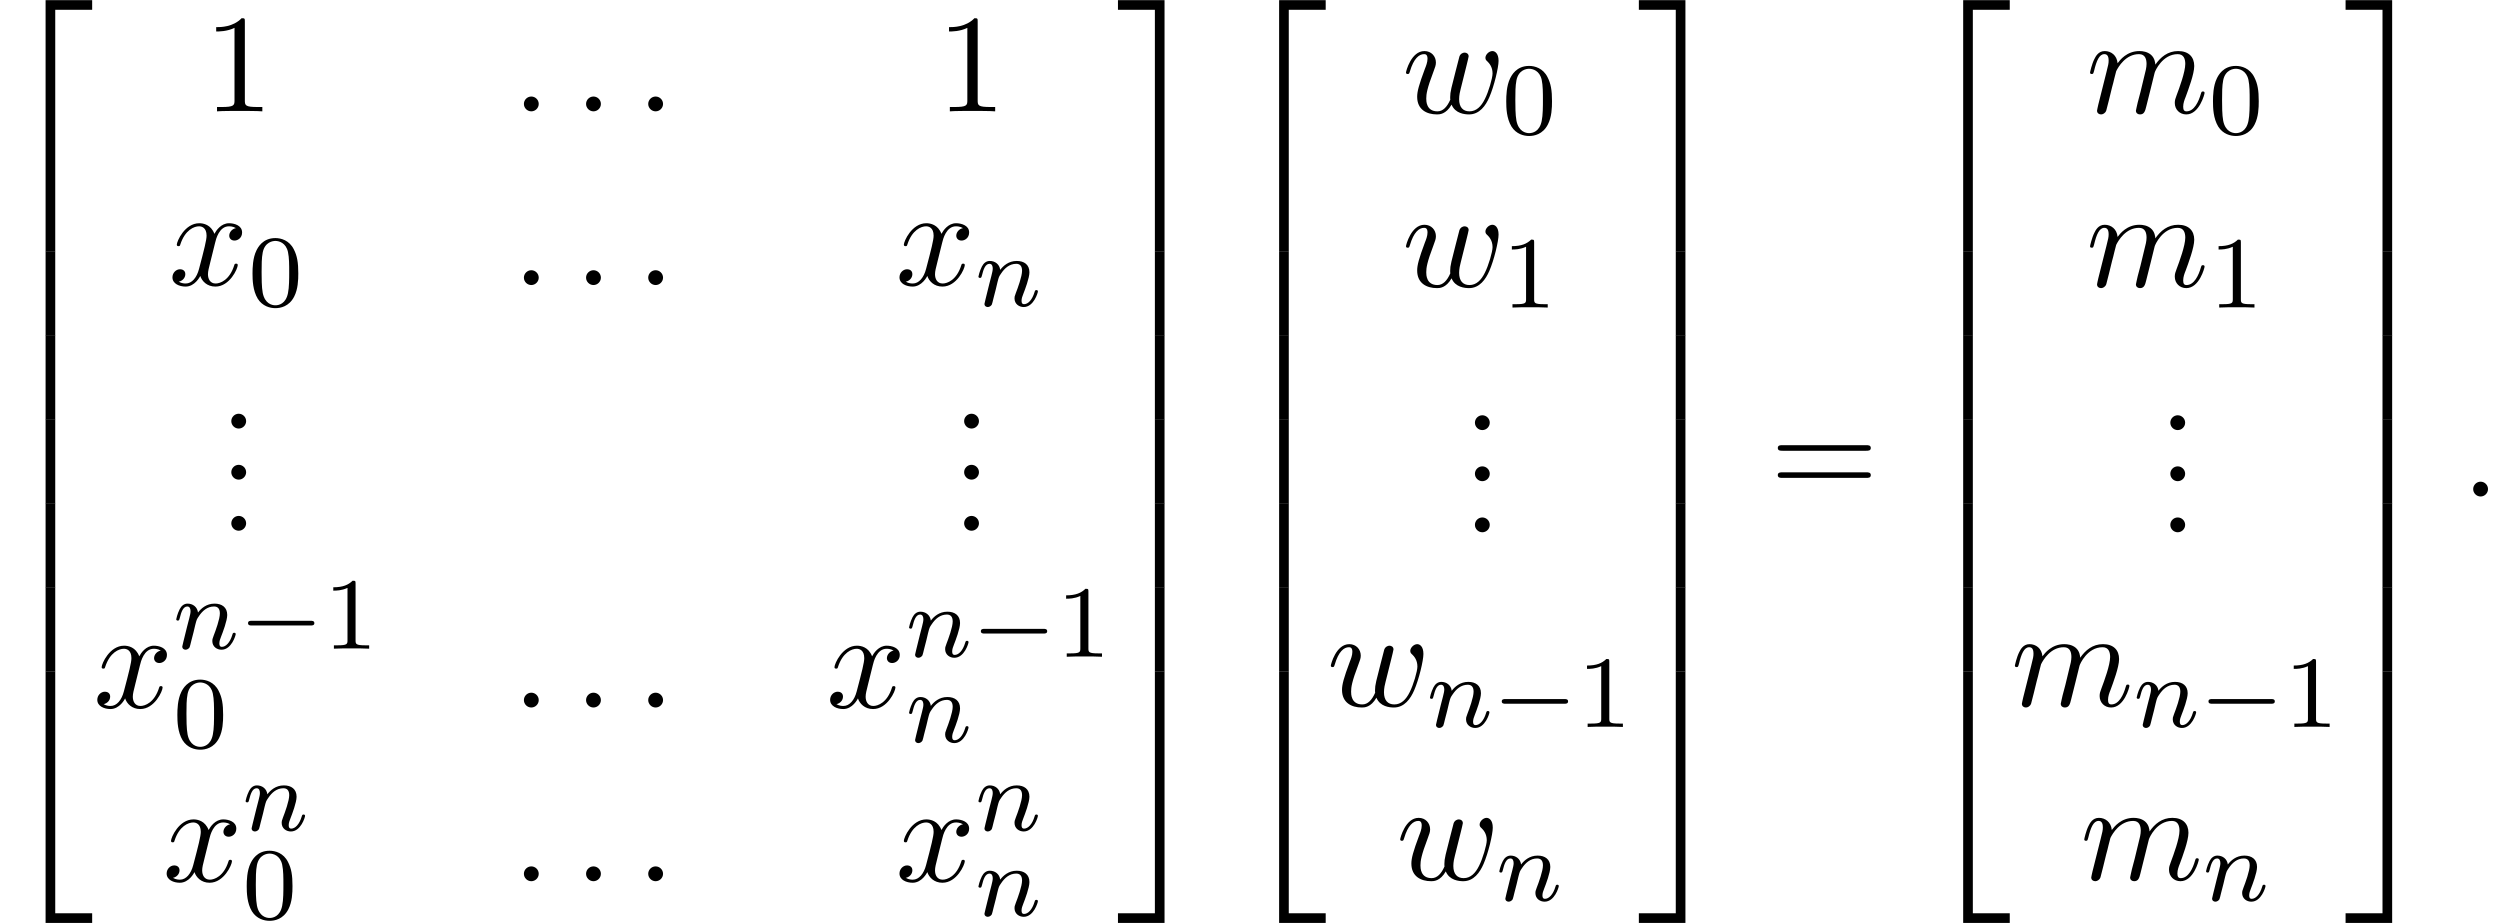 <?xml version='1.0' encoding='UTF-8'?>
<!-- This file was generated by dvisvgm 2.13.3 -->
<svg version='1.1' xmlns='http://www.w3.org/2000/svg' xmlns:xlink='http://www.w3.org/1999/xlink' width='195.005pt' height='72.001pt' viewBox='135.623 70.538 195.005 72.001'>
<defs>
<path id='g1-0' d='M5.571-1.809C5.699-1.809 5.874-1.809 5.874-1.993S5.699-2.176 5.571-2.176H1.004C.877-2.176 .701-2.176 .701-1.993S.877-1.809 1.004-1.809H5.571Z'/>
<path id='g5-46' d='M2.095-.578C2.095-.895 1.833-1.156 1.516-1.156S.938-.895 .938-.578S1.2 0 1.516 0S2.095-.262 2.095-.578Z'/>
<path id='g5-49' d='M3.207-6.982C3.207-7.244 3.207-7.265 2.956-7.265C2.28-6.567 1.32-6.567 .971-6.567V-6.229C1.189-6.229 1.833-6.229 2.4-6.513V-.862C2.4-.469 2.367-.338 1.385-.338H1.036V0C1.418-.033 2.367-.033 2.804-.033S4.189-.033 4.571 0V-.338H4.222C3.24-.338 3.207-.458 3.207-.862V-6.982Z'/>
<path id='g5-61' d='M7.495-3.567C7.658-3.567 7.865-3.567 7.865-3.785S7.658-4.004 7.505-4.004H.971C.818-4.004 .611-4.004 .611-3.785S.818-3.567 .982-3.567H7.495ZM7.505-1.451C7.658-1.451 7.865-1.451 7.865-1.669S7.658-1.887 7.495-1.887H.982C.818-1.887 .611-1.887 .611-1.669S.818-1.451 .971-1.451H7.505Z'/>
<path id='g0-50' d='M3.556 19.2H4.309V.327H7.189V-.425H3.556V19.2Z'/>
<path id='g0-51' d='M2.956 19.2H3.709V-.425H.076V.327H2.956V19.2Z'/>
<path id='g0-52' d='M3.556 19.189H7.189V18.436H4.309V-.436H3.556V19.189Z'/>
<path id='g0-53' d='M2.956 18.436H.076V19.189H3.709V-.436H2.956V18.436Z'/>
<path id='g0-54' d='M3.556 6.556H4.309V-.011H3.556V6.556Z'/>
<path id='g0-55' d='M2.956 6.556H3.709V-.011H2.956V6.556Z'/>
<path id='g3-58' d='M2.095-.578C2.095-.895 1.833-1.156 1.516-1.156S.938-.895 .938-.578S1.2 0 1.516 0S2.095-.262 2.095-.578Z'/>
<path id='g3-109' d='M.96-.644C.927-.48 .862-.229 .862-.175C.862 .022 1.015 .12 1.178 .12C1.309 .12 1.505 .033 1.582-.185C1.593-.207 1.724-.72 1.789-.993L2.029-1.975C2.095-2.215 2.16-2.455 2.215-2.705C2.258-2.891 2.345-3.207 2.356-3.251C2.52-3.589 3.098-4.582 4.135-4.582C4.625-4.582 4.724-4.178 4.724-3.818C4.724-3.545 4.647-3.24 4.56-2.913L4.255-1.647L4.036-.818C3.993-.6 3.895-.229 3.895-.175C3.895 .022 4.047 .12 4.211 .12C4.549 .12 4.615-.153 4.702-.502C4.855-1.113 5.258-2.705 5.356-3.131C5.389-3.273 5.967-4.582 7.156-4.582C7.625-4.582 7.745-4.211 7.745-3.818C7.745-3.196 7.287-1.953 7.069-1.375C6.971-1.113 6.927-.993 6.927-.775C6.927-.262 7.309 .12 7.822 .12C8.847 .12 9.251-1.473 9.251-1.56C9.251-1.669 9.153-1.669 9.12-1.669C9.011-1.669 9.011-1.636 8.956-1.473C8.793-.895 8.444-.12 7.844-.12C7.658-.12 7.582-.229 7.582-.48C7.582-.753 7.68-1.015 7.778-1.255C7.985-1.822 8.444-3.033 8.444-3.655C8.444-4.364 8.007-4.822 7.189-4.822S5.815-4.342 5.411-3.764C5.4-3.905 5.367-4.276 5.062-4.538C4.789-4.767 4.44-4.822 4.167-4.822C3.185-4.822 2.651-4.124 2.465-3.873C2.411-4.495 1.953-4.822 1.462-4.822C.96-4.822 .753-4.396 .655-4.2C.458-3.818 .316-3.175 .316-3.142C.316-3.033 .425-3.033 .447-3.033C.556-3.033 .567-3.044 .633-3.284C.818-4.058 1.036-4.582 1.429-4.582C1.604-4.582 1.767-4.495 1.767-4.08C1.767-3.851 1.735-3.731 1.593-3.164L.96-.644Z'/>
<path id='g3-119' d='M5.04-3.698C5.095-3.938 5.204-4.342 5.204-4.407C5.204-4.604 5.051-4.702 4.887-4.702C4.756-4.702 4.56-4.615 4.484-4.396C4.451-4.32 3.938-2.236 3.862-1.953C3.785-1.625 3.764-1.429 3.764-1.233C3.764-1.113 3.764-1.091 3.775-1.036C3.524-.458 3.196-.12 2.771-.12C1.898-.12 1.898-.927 1.898-1.113C1.898-1.462 1.953-1.887 2.465-3.229C2.585-3.556 2.651-3.709 2.651-3.927C2.651-4.418 2.291-4.822 1.756-4.822C.72-4.822 .316-3.24 .316-3.142C.316-3.033 .425-3.033 .447-3.033C.556-3.033 .567-3.055 .622-3.229C.916-4.244 1.342-4.582 1.724-4.582C1.822-4.582 1.996-4.571 1.996-4.222C1.996-3.949 1.876-3.644 1.8-3.458C1.32-2.171 1.189-1.669 1.189-1.255C1.189-.262 1.92 .12 2.738 .12C2.924 .12 3.436 .12 3.873-.644C4.156 .055 4.909 .12 5.236 .12C6.055 .12 6.535-.567 6.818-1.222C7.189-2.073 7.538-3.535 7.538-4.058C7.538-4.658 7.244-4.822 7.058-4.822C6.785-4.822 6.513-4.538 6.513-4.298C6.513-4.156 6.578-4.091 6.676-4.004C6.796-3.884 7.069-3.6 7.069-3.076C7.069-2.705 6.753-1.636 6.469-1.08C6.185-.502 5.804-.12 5.269-.12C4.756-.12 4.462-.447 4.462-1.069C4.462-1.375 4.538-1.713 4.582-1.865L5.04-3.698Z'/>
<path id='g3-120' d='M3.644-3.295C3.709-3.578 3.96-4.582 4.724-4.582C4.778-4.582 5.04-4.582 5.269-4.44C4.964-4.385 4.745-4.113 4.745-3.851C4.745-3.676 4.865-3.469 5.16-3.469C5.4-3.469 5.749-3.665 5.749-4.102C5.749-4.669 5.105-4.822 4.735-4.822C4.102-4.822 3.72-4.244 3.589-3.993C3.316-4.713 2.727-4.822 2.411-4.822C1.276-4.822 .655-3.415 .655-3.142C.655-3.033 .764-3.033 .785-3.033C.873-3.033 .905-3.055 .927-3.153C1.298-4.309 2.018-4.582 2.389-4.582C2.596-4.582 2.978-4.484 2.978-3.851C2.978-3.513 2.793-2.782 2.389-1.255C2.215-.578 1.833-.12 1.353-.12C1.287-.12 1.036-.12 .807-.262C1.08-.316 1.32-.545 1.32-.851C1.32-1.145 1.08-1.233 .916-1.233C.589-1.233 .316-.949 .316-.6C.316-.098 .862 .12 1.342 .12C2.062 .12 2.455-.644 2.487-.709C2.618-.305 3.011 .12 3.665 .12C4.789 .12 5.411-1.287 5.411-1.56C5.411-1.669 5.313-1.669 5.28-1.669C5.182-1.669 5.16-1.625 5.138-1.549C4.778-.382 4.036-.12 3.687-.12C3.262-.12 3.087-.469 3.087-.84C3.087-1.08 3.153-1.32 3.273-1.8L3.644-3.295Z'/>
<path id='g2-110' d='M1.594-1.307C1.618-1.427 1.698-1.73 1.722-1.849C1.833-2.279 1.833-2.287 2.016-2.55C2.279-2.941 2.654-3.292 3.188-3.292C3.475-3.292 3.642-3.124 3.642-2.75C3.642-2.311 3.308-1.403 3.156-1.012C3.053-.749 3.053-.701 3.053-.598C3.053-.143 3.427 .08 3.77 .08C4.551 .08 4.878-1.036 4.878-1.14C4.878-1.219 4.814-1.243 4.758-1.243C4.663-1.243 4.647-1.188 4.623-1.108C4.431-.454 4.097-.143 3.794-.143C3.666-.143 3.602-.223 3.602-.406S3.666-.765 3.746-.964C3.866-1.267 4.216-2.184 4.216-2.63C4.216-3.228 3.802-3.515 3.228-3.515C2.582-3.515 2.168-3.124 1.937-2.821C1.881-3.26 1.53-3.515 1.124-3.515C.837-3.515 .638-3.332 .51-3.084C.319-2.71 .239-2.311 .239-2.295C.239-2.224 .295-2.192 .359-2.192C.462-2.192 .47-2.224 .526-2.431C.622-2.821 .765-3.292 1.1-3.292C1.307-3.292 1.355-3.092 1.355-2.917C1.355-2.774 1.315-2.622 1.251-2.359C1.235-2.295 1.116-1.825 1.084-1.714L.789-.518C.757-.399 .709-.199 .709-.167C.709 .016 .861 .08 .964 .08C1.108 .08 1.227-.016 1.283-.112C1.307-.159 1.371-.43 1.411-.598L1.594-1.307Z'/>
<path id='g4-48' d='M3.897-2.542C3.897-3.395 3.81-3.913 3.547-4.423C3.196-5.125 2.55-5.3 2.112-5.3C1.108-5.3 .741-4.551 .63-4.328C.343-3.746 .327-2.957 .327-2.542C.327-2.016 .351-1.211 .733-.574C1.1 .016 1.69 .167 2.112 .167C2.495 .167 3.18 .048 3.579-.741C3.873-1.315 3.897-2.024 3.897-2.542ZM2.112-.056C1.841-.056 1.291-.183 1.124-1.02C1.036-1.474 1.036-2.224 1.036-2.638C1.036-3.188 1.036-3.746 1.124-4.184C1.291-4.997 1.913-5.077 2.112-5.077C2.383-5.077 2.933-4.941 3.092-4.216C3.188-3.778 3.188-3.18 3.188-2.638C3.188-2.168 3.188-1.451 3.092-1.004C2.925-.167 2.375-.056 2.112-.056Z'/>
<path id='g4-49' d='M2.503-5.077C2.503-5.292 2.487-5.3 2.271-5.3C1.945-4.981 1.522-4.79 .765-4.79V-4.527C.98-4.527 1.411-4.527 1.873-4.742V-.654C1.873-.359 1.849-.263 1.092-.263H.813V0C1.14-.024 1.825-.024 2.184-.024S3.236-.024 3.563 0V-.263H3.284C2.527-.263 2.503-.359 2.503-.654V-5.077Z'/>
</defs>
<g id='page1'>
<use x='135.623' y='70.975' xlink:href='#g0-50'/>
<use x='135.623' y='90.175' xlink:href='#g0-54'/>
<use x='135.623' y='96.72' xlink:href='#g0-54'/>
<use x='135.623' y='103.266' xlink:href='#g0-54'/>
<use x='135.623' y='109.811' xlink:href='#g0-54'/>
<use x='135.623' y='116.357' xlink:href='#g0-54'/>
<use x='135.623' y='123.339' xlink:href='#g0-52'/>
<use x='151.515' y='79.223' xlink:href='#g5-49'/>
<use x='175.55' y='79.223' xlink:href='#g3-58'/>
<use x='180.399' y='79.223' xlink:href='#g3-58'/>
<use x='185.247' y='79.223' xlink:href='#g3-58'/>
<use x='208.677' y='79.223' xlink:href='#g5-49'/>
<use x='148.758' y='92.772' xlink:href='#g3-120'/>
<use x='154.993' y='94.408' xlink:href='#g4-48'/>
<use x='175.55' y='92.772' xlink:href='#g3-58'/>
<use x='180.399' y='92.772' xlink:href='#g3-58'/>
<use x='185.247' y='92.772' xlink:href='#g3-58'/>
<use x='205.469' y='92.772' xlink:href='#g3-120'/>
<use x='211.704' y='94.408' xlink:href='#g2-110'/>
<use x='152.727' y='103.966' xlink:href='#g5-46'/>
<use x='152.727' y='107.951' xlink:href='#g5-46'/>
<use x='152.727' y='111.936' xlink:href='#g5-46'/>
<use x='209.889' y='103.966' xlink:href='#g5-46'/>
<use x='209.889' y='107.951' xlink:href='#g5-46'/>
<use x='209.889' y='111.936' xlink:href='#g5-46'/>
<use x='142.896' y='125.725' xlink:href='#g3-120'/>
<use x='149.131' y='121.137' xlink:href='#g2-110'/>
<use x='154.269' y='121.137' xlink:href='#g1-0'/>
<use x='160.855' y='121.137' xlink:href='#g4-49'/>
<use x='149.131' y='128.849' xlink:href='#g4-48'/>
<use x='175.55' y='125.725' xlink:href='#g3-58'/>
<use x='180.399' y='125.725' xlink:href='#g3-58'/>
<use x='185.247' y='125.725' xlink:href='#g3-58'/>
<use x='200.058' y='125.725' xlink:href='#g3-120'/>
<use x='206.293' y='121.766' xlink:href='#g2-110'/>
<use x='211.431' y='121.766' xlink:href='#g1-0'/>
<use x='218.018' y='121.766' xlink:href='#g4-49'/>
<use x='206.293' y='128.422' xlink:href='#g2-110'/>
<use x='148.306' y='139.274' xlink:href='#g3-120'/>
<use x='154.541' y='135.315' xlink:href='#g2-110'/>
<use x='154.541' y='142.197' xlink:href='#g4-48'/>
<use x='175.55' y='139.274' xlink:href='#g3-58'/>
<use x='180.399' y='139.274' xlink:href='#g3-58'/>
<use x='185.247' y='139.274' xlink:href='#g3-58'/>
<use x='205.469' y='139.274' xlink:href='#g3-120'/>
<use x='211.704' y='135.315' xlink:href='#g2-110'/>
<use x='211.704' y='141.971' xlink:href='#g2-110'/>
<use x='222.75' y='70.975' xlink:href='#g0-51'/>
<use x='222.75' y='90.175' xlink:href='#g0-55'/>
<use x='222.75' y='96.72' xlink:href='#g0-55'/>
<use x='222.75' y='103.266' xlink:href='#g0-55'/>
<use x='222.75' y='109.811' xlink:href='#g0-55'/>
<use x='222.75' y='116.357' xlink:href='#g0-55'/>
<use x='222.75' y='123.339' xlink:href='#g0-53'/>
<use x='231.841' y='70.975' xlink:href='#g0-50'/>
<use x='231.841' y='90.175' xlink:href='#g0-54'/>
<use x='231.841' y='96.72' xlink:href='#g0-54'/>
<use x='231.841' y='103.266' xlink:href='#g0-54'/>
<use x='231.841' y='109.811' xlink:href='#g0-54'/>
<use x='231.841' y='116.357' xlink:href='#g0-54'/>
<use x='231.841' y='123.339' xlink:href='#g0-52'/>
<use x='244.976' y='79.343' xlink:href='#g3-119'/>
<use x='252.786' y='80.979' xlink:href='#g4-48'/>
<use x='244.976' y='92.892' xlink:href='#g3-119'/>
<use x='252.786' y='94.528' xlink:href='#g4-49'/>
<use x='249.732' y='104.086' xlink:href='#g5-46'/>
<use x='249.732' y='108.071' xlink:href='#g5-46'/>
<use x='249.732' y='112.056' xlink:href='#g5-46'/>
<use x='239.114' y='125.605' xlink:href='#g3-119'/>
<use x='246.924' y='127.241' xlink:href='#g2-110'/>
<use x='252.062' y='127.241' xlink:href='#g1-0'/>
<use x='258.649' y='127.241' xlink:href='#g4-49'/>
<use x='244.524' y='139.154' xlink:href='#g3-119'/>
<use x='252.334' y='140.791' xlink:href='#g2-110'/>
<use x='263.381' y='70.975' xlink:href='#g0-51'/>
<use x='263.381' y='90.175' xlink:href='#g0-55'/>
<use x='263.381' y='96.72' xlink:href='#g0-55'/>
<use x='263.381' y='103.266' xlink:href='#g0-55'/>
<use x='263.381' y='109.811' xlink:href='#g0-55'/>
<use x='263.381' y='116.357' xlink:href='#g0-55'/>
<use x='263.381' y='123.339' xlink:href='#g0-53'/>
<use x='273.684' y='109.266' xlink:href='#g5-61'/>
<use x='285.199' y='70.975' xlink:href='#g0-50'/>
<use x='285.199' y='90.175' xlink:href='#g0-54'/>
<use x='285.199' y='96.72' xlink:href='#g0-54'/>
<use x='285.199' y='103.266' xlink:href='#g0-54'/>
<use x='285.199' y='109.811' xlink:href='#g0-54'/>
<use x='285.199' y='116.357' xlink:href='#g0-54'/>
<use x='285.199' y='123.339' xlink:href='#g0-52'/>
<use x='298.334' y='79.343' xlink:href='#g3-109'/>
<use x='307.913' y='80.979' xlink:href='#g4-48'/>
<use x='298.334' y='92.892' xlink:href='#g3-109'/>
<use x='307.913' y='94.528' xlink:href='#g4-49'/>
<use x='303.974' y='104.086' xlink:href='#g5-46'/>
<use x='303.974' y='108.071' xlink:href='#g5-46'/>
<use x='303.974' y='112.056' xlink:href='#g5-46'/>
<use x='292.472' y='125.605' xlink:href='#g3-109'/>
<use x='302.05' y='127.241' xlink:href='#g2-110'/>
<use x='307.188' y='127.241' xlink:href='#g1-0'/>
<use x='313.775' y='127.241' xlink:href='#g4-49'/>
<use x='297.882' y='139.154' xlink:href='#g3-109'/>
<use x='307.461' y='140.791' xlink:href='#g2-110'/>
<use x='318.507' y='70.975' xlink:href='#g0-51'/>
<use x='318.507' y='90.175' xlink:href='#g0-55'/>
<use x='318.507' y='96.72' xlink:href='#g0-55'/>
<use x='318.507' y='103.266' xlink:href='#g0-55'/>
<use x='318.507' y='109.811' xlink:href='#g0-55'/>
<use x='318.507' y='116.357' xlink:href='#g0-55'/>
<use x='318.507' y='123.339' xlink:href='#g0-53'/>
<use x='327.598' y='109.266' xlink:href='#g3-58'/>
</g>
</svg><!--Rendered by QuickLaTeX.com-->